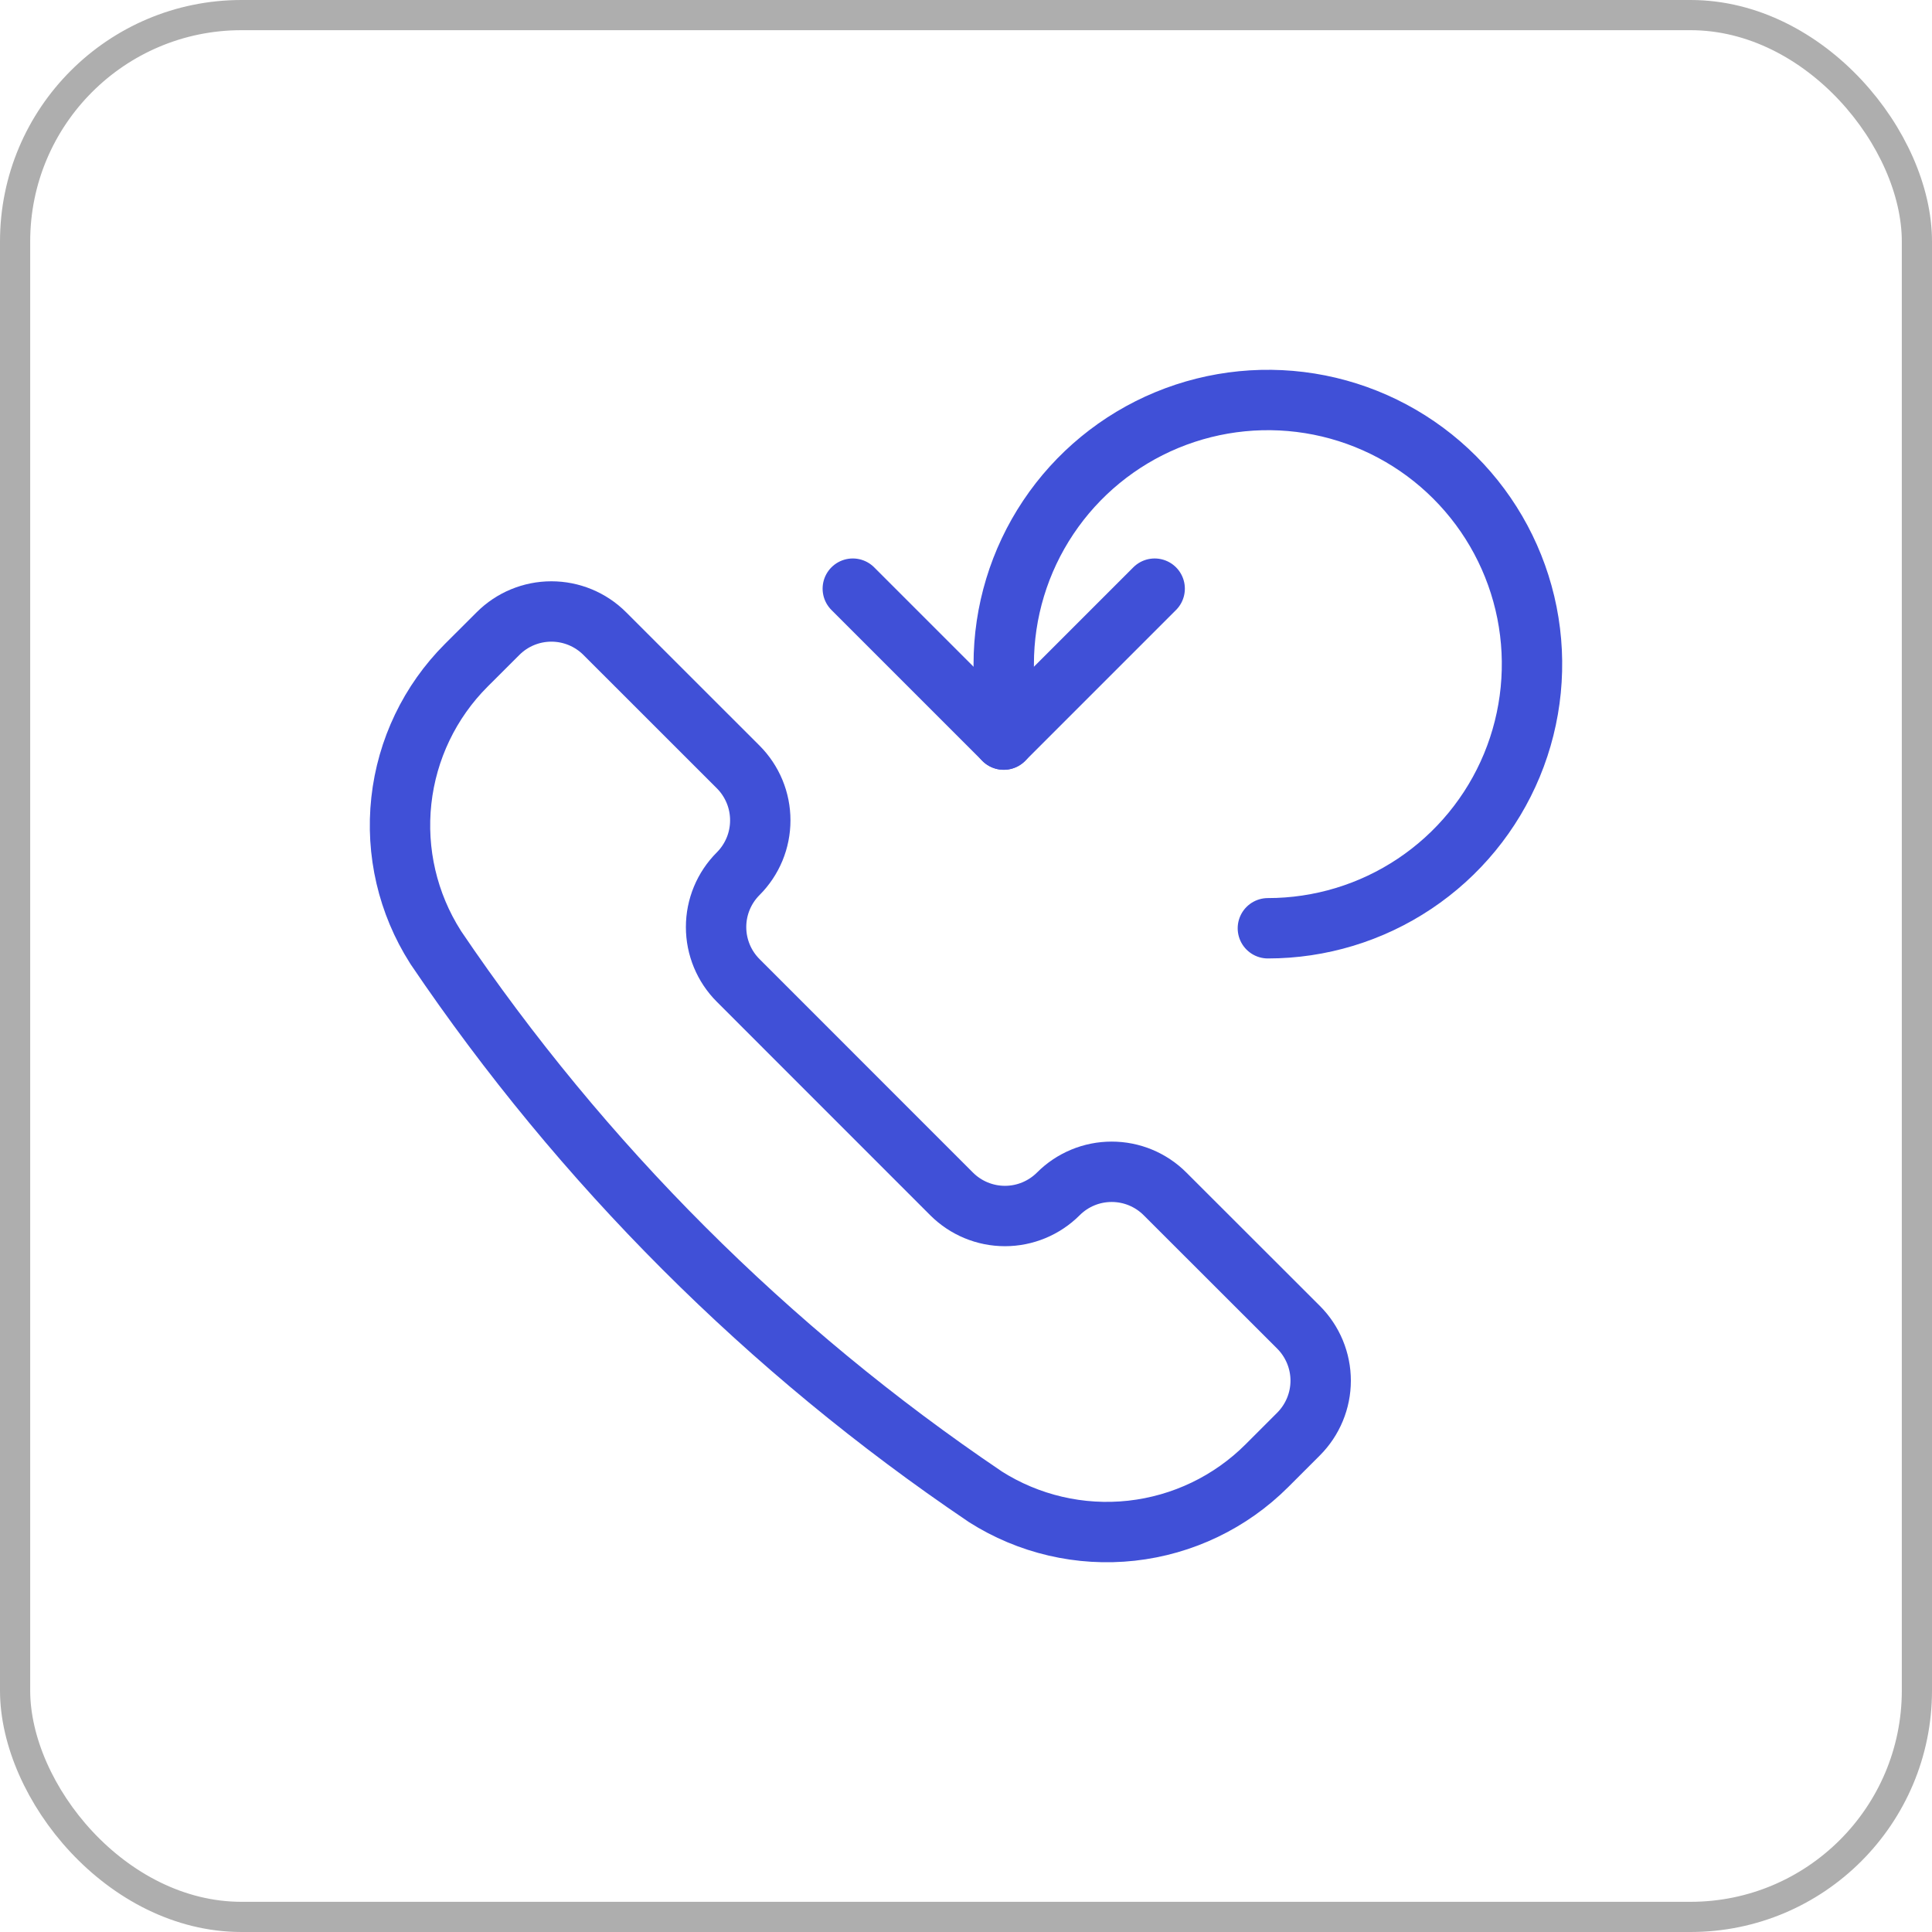 <svg width="64" height="64" viewBox="0 0 64 64" fill="none" xmlns="http://www.w3.org/2000/svg">
<rect x="0.5" y="0.5" width="63" height="63" rx="7.5" stroke="#AEAEAE"/>
<g clip-path="url(#clip0_11213_46965)">
<path d="M32.618 49.566L32.634 49.578C34.074 50.495 35.784 50.893 37.481 50.707C39.178 50.52 40.761 49.76 41.968 48.553L43.016 47.505C43.248 47.272 43.432 46.997 43.558 46.693C43.684 46.39 43.749 46.065 43.749 45.736C43.749 45.408 43.684 45.083 43.558 44.779C43.432 44.476 43.248 44.2 43.016 43.968L38.594 39.55C38.362 39.317 38.086 39.133 37.783 39.007C37.48 38.881 37.154 38.817 36.826 38.817C36.497 38.817 36.172 38.881 35.869 39.007C35.565 39.133 35.29 39.317 35.058 39.55C34.589 40.018 33.953 40.282 33.29 40.282C32.627 40.282 31.991 40.018 31.523 39.55L24.453 32.478C23.984 32.009 23.721 31.373 23.721 30.71C23.721 30.047 23.984 29.412 24.453 28.943C24.685 28.711 24.869 28.435 24.995 28.132C25.121 27.828 25.185 27.503 25.185 27.174C25.185 26.846 25.121 26.521 24.995 26.217C24.869 25.914 24.685 25.638 24.453 25.406L20.033 20.988C19.564 20.519 18.928 20.256 18.265 20.256C17.602 20.256 16.966 20.519 16.498 20.988L15.448 22.036C14.24 23.243 13.481 24.826 13.295 26.523C13.109 28.22 13.507 29.93 14.424 31.369L14.434 31.386C19.278 38.553 25.45 44.724 32.618 49.566Z" stroke="#4050D7" stroke-width="2" stroke-linecap="round" stroke-linejoin="round"/>
<path d="M42 30.75C43.731 30.75 45.422 30.237 46.861 29.275C48.3 28.314 49.422 26.947 50.084 25.349C50.746 23.75 50.919 21.99 50.582 20.293C50.244 18.596 49.411 17.037 48.187 15.813C46.964 14.589 45.404 13.756 43.707 13.418C42.01 13.081 40.25 13.254 38.651 13.916C37.053 14.578 35.686 15.7 34.725 17.139C33.763 18.578 33.25 20.269 33.25 22V24.5" stroke="#4050D7" stroke-width="2" stroke-linecap="round" stroke-linejoin="round"/>
<path d="M28.25 19.5L33.25 24.5L38.25 19.5" stroke="#4050D7" stroke-width="2" stroke-linecap="round" stroke-linejoin="round"/>
</g>
<defs>
<clipPath id="clip0_11213_46965">
<rect width="40" height="40" fill="white" transform="translate(12 12)"/>
</clipPath>
</defs>
</svg>
